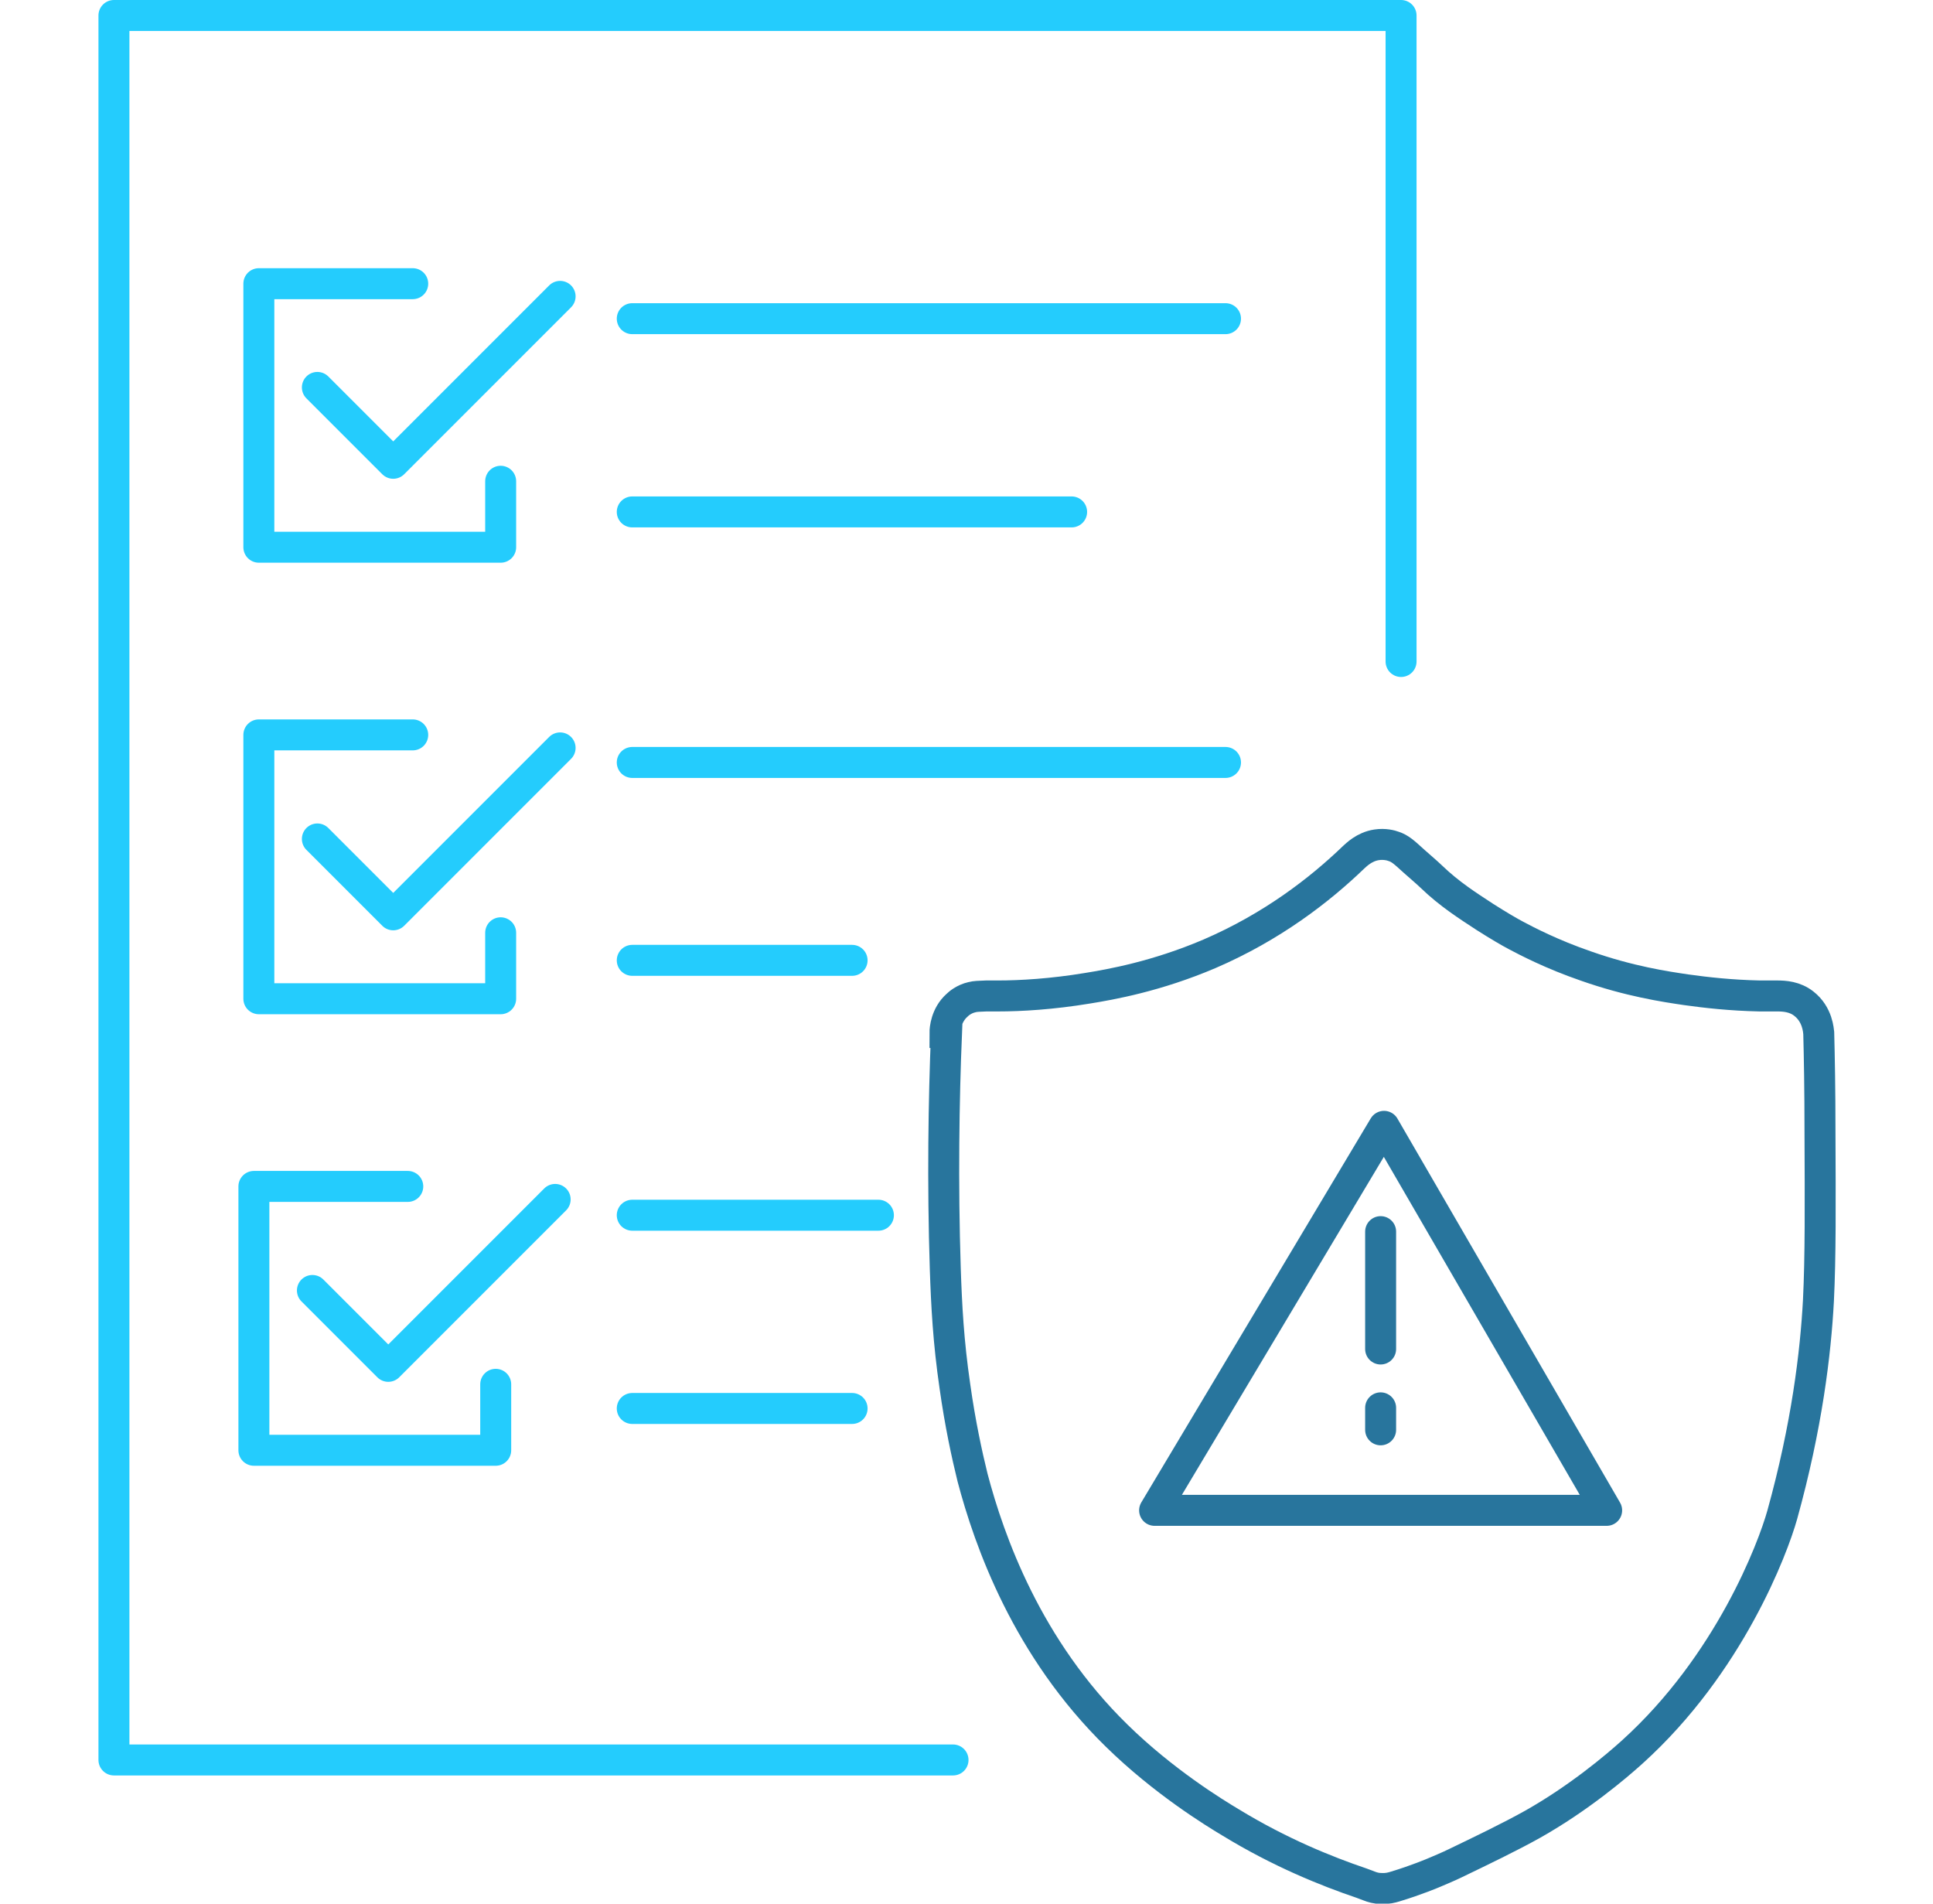 <?xml version="1.0" encoding="UTF-8"?> <svg xmlns="http://www.w3.org/2000/svg" id="a" data-name="Calque 1" viewBox="0 0 62.43 61.47"><defs><style> .b { stroke: #24ccfd; } .b, .c, .d { fill: none; } .b, .d { stroke-linecap: round; stroke-linejoin: round; } .c { stroke-miterlimit: 10; } .c, .d { stroke: #28759d; } </style></defs><g><polyline class="b" points="30.78 56.83 3.68 56.83 3.68 .5 45.25 .5 45.25 21.36"></polyline><line class="b" x1="20.42" y1="10.29" x2="39.58" y2="10.29"></line><line class="b" x1="20.42" y1="16.53" x2="34.61" y2="16.53"></line><line class="b" x1="20.42" y1="24.62" x2="39.58" y2="24.62"></line><line class="b" x1="20.42" y1="31.01" x2="27.52" y2="31.01"></line><line class="b" x1="20.42" y1="39.24" x2="28.37" y2="39.24"></line><line class="b" x1="20.42" y1="45.48" x2="27.52" y2="45.48"></line><polyline class="b" points="13.33 9.16 8.36 9.16 8.36 17.67 16.17 17.67 16.17 15.54"></polyline><polyline class="b" points="10.25 12.51 12.7 14.96 18.09 9.57"></polyline><polyline class="b" points="13.33 23.73 8.36 23.73 8.36 32.25 16.17 32.25 16.17 30.12"></polyline><polyline class="b" points="10.25 27.09 12.7 29.54 18.09 24.15"></polyline><polyline class="b" points="13.17 38.31 8.2 38.31 8.2 46.83 16.01 46.83 16.01 44.7"></polyline><polyline class="b" points="10.09 41.67 12.54 44.12 17.93 38.73"></polyline></g><g><path class="c" d="m30.52,33.34c0-.1.03-.56.39-.88.05-.05.22-.2.48-.26.11-.03.23-.03.46-.04.15,0,.28,0,.37,0,.76,0,1.76-.06,2.91-.25.74-.12,2.22-.38,3.93-1.11,2.02-.87,3.56-2.06,4.66-3.12.08-.07.34-.34.74-.4.26-.04.47.02.55.05.21.07.33.18.67.49.18.16.37.32.55.49.58.56,1.18.94,1.73,1.3.44.28.8.49,1.01.6.34.18,1.14.6,2.24.98,1.42.5,2.57.67,3.25.77.64.09,1.44.18,2.37.2.19,0,.38,0,.57,0,.23,0,.57.02.86.25.45.35.47.88.48.95.02.76.04,1.84.04,3.15.01,2.38.02,4.07-.05,5.49-.09,1.68-.37,4.04-1.17,6.92-.3,1.07-1.7,4.81-4.84,7.65-.53.48-1.74,1.5-3.21,2.33-.75.42-1.69.87-2.52,1.27,0,0-.2.1-.68.3,0,0-.56.24-1.26.45-.1.03-.24.07-.44.06-.16,0-.29-.04-.39-.08-.08-.03-.16-.06-.24-.09-1.15-.39-2.64-.99-4.23-1.96-.52-.31-2.17-1.32-3.68-2.8-2.9-2.83-4.12-6.29-4.66-8.34-.18-.73-.4-1.74-.57-2.95-.21-1.44-.27-2.6-.31-3.79-.09-2.77-.05-5.45.04-7.63Z"></path><polygon class="d" points="51.14 48.77 37.29 48.77 44.7 36.37 51.89 48.77 51.14 48.77"></polygon><line class="d" x1="44.59" y1="39.77" x2="44.59" y2="43.56"></line><line class="d" x1="44.59" y1="45.46" x2="44.59" y2="46.17"></line></g></svg> 